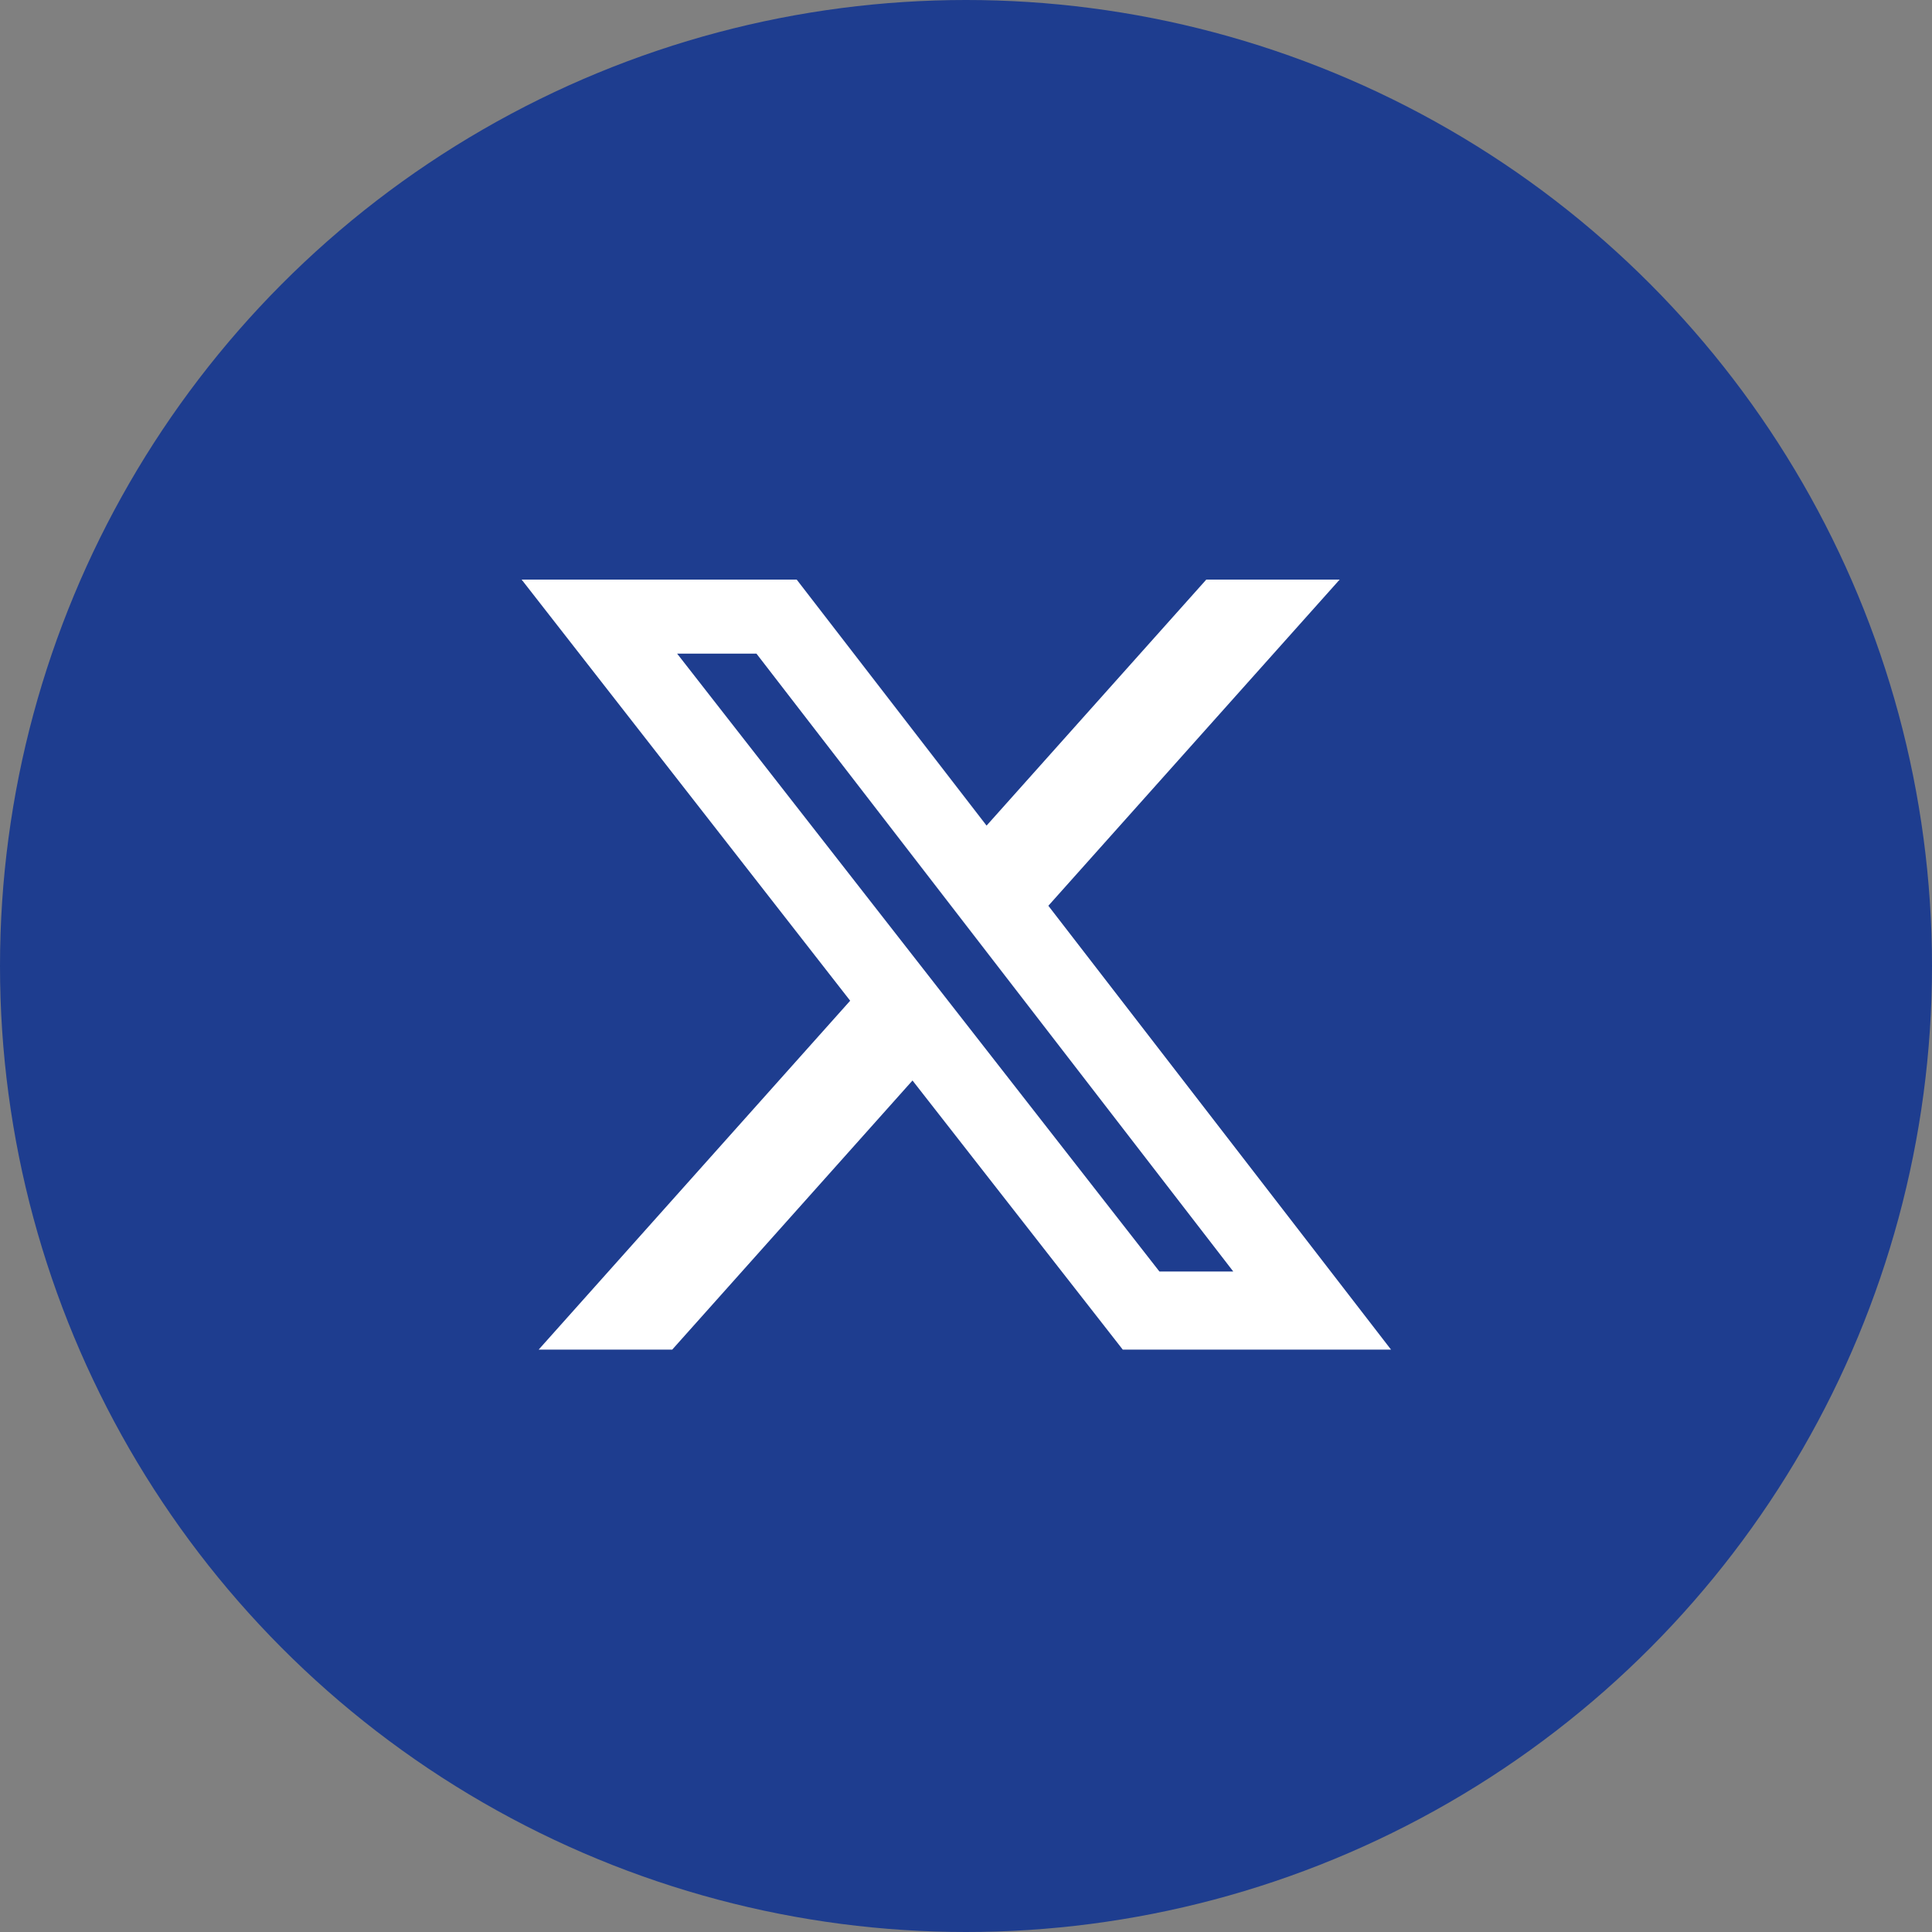 <svg width="100" height="100" viewBox="0 0 100 100" fill="none" xmlns="http://www.w3.org/2000/svg">
<rect x="0" y="0" width="100" height="100" fill="#808080" stroke="none"/>
<circle cx="50" cy="50" r="50" fill="#1E3D8F"/>
<path d="M62.437 30H69.34L54.262 46.882L72 69.857H58.115L47.231 55.926L34.793 69.857H27.88L44.005 51.797L27 30H41.237L51.065 42.733L62.437 30ZM60.012 65.814H63.835L39.154 33.832H35.048L60.012 65.814Z" fill="white"/>
</svg>
